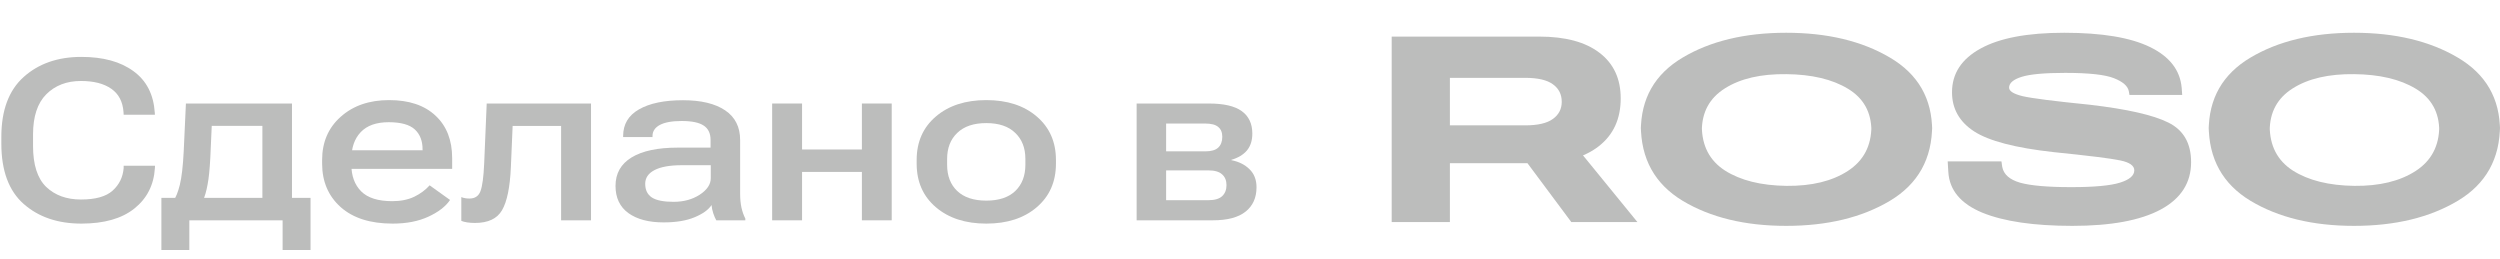 <?xml version="1.0" encoding="UTF-8"?> <svg xmlns="http://www.w3.org/2000/svg" width="145" height="15" viewBox="0 0 145 15" fill="none"><g opacity="0.3"><path d="M0.078 8.326C0.078 9.899 0.509 11.066 1.371 11.827C2.234 12.588 3.35 12.969 4.72 12.969C6.039 12.969 7.063 12.678 7.793 12.095C8.527 11.508 8.924 10.726 8.984 9.748L8.99 9.614H7.172V9.748C7.129 10.275 6.916 10.711 6.532 11.056C6.152 11.4 5.539 11.572 4.694 11.572C3.862 11.572 3.19 11.328 2.677 10.839C2.17 10.345 1.916 9.555 1.916 8.466V7.803C1.916 6.761 2.172 5.983 2.684 5.468C3.2 4.954 3.87 4.697 4.694 4.697C5.441 4.697 6.028 4.848 6.455 5.149C6.886 5.447 7.123 5.902 7.165 6.514L7.172 6.655H8.984L8.977 6.534C8.909 5.479 8.497 4.677 7.742 4.129C6.99 3.576 5.983 3.3 4.72 3.3C3.354 3.3 2.238 3.689 1.371 4.467C0.509 5.241 0.078 6.4 0.078 7.943V8.326Z" fill="#1E211E"></path><path d="M16.391 14.5H18.011V11.477H9.361V14.5H10.981V12.778H16.391V14.5ZM12.281 7.299H15.219V12.656H16.935V6.004H10.783L10.655 8.785C10.612 9.64 10.537 10.284 10.431 10.718C10.324 11.147 10.2 11.455 10.059 11.642H11.769C11.88 11.396 11.969 11.088 12.037 10.718C12.11 10.348 12.163 9.825 12.198 9.149L12.281 7.299Z" fill="#1E211E"></path><path d="M18.683 9.487C18.683 10.528 19.042 11.37 19.759 12.012C20.476 12.65 21.481 12.969 22.774 12.969C23.576 12.969 24.268 12.835 24.848 12.567C25.433 12.295 25.852 11.972 26.103 11.598L24.919 10.749C24.68 11.017 24.381 11.239 24.023 11.413C23.664 11.583 23.239 11.668 22.748 11.668C21.929 11.668 21.329 11.479 20.95 11.1C20.57 10.718 20.38 10.203 20.38 9.557V9.219C20.38 8.564 20.561 8.045 20.924 7.662C21.287 7.28 21.827 7.088 22.544 7.088C23.252 7.088 23.758 7.229 24.061 7.509C24.364 7.79 24.513 8.181 24.509 8.683L24.515 8.715H19.791V9.793H26.225V9.174C26.225 8.128 25.903 7.305 25.258 6.706C24.618 6.106 23.722 5.806 22.569 5.806C21.421 5.806 20.486 6.127 19.765 6.77C19.044 7.407 18.683 8.245 18.683 9.282V9.487Z" fill="#1E211E"></path><path d="M29.733 7.305H32.544V12.778H34.279V6.004H28.229L28.082 9.493C28.047 10.263 27.977 10.792 27.87 11.081C27.764 11.37 27.55 11.515 27.23 11.515C27.14 11.515 27.057 11.508 26.98 11.496C26.904 11.483 26.829 11.462 26.756 11.432V12.81C26.846 12.848 26.959 12.878 27.096 12.899C27.236 12.92 27.388 12.931 27.55 12.931C28.31 12.931 28.833 12.684 29.119 12.191C29.409 11.693 29.58 10.86 29.631 9.691L29.733 7.305Z" fill="#1E211E"></path><path d="M35.7 10.781C35.7 11.47 35.948 11.995 36.443 12.357C36.942 12.718 37.625 12.899 38.492 12.899C39.213 12.899 39.813 12.799 40.291 12.599C40.769 12.399 41.095 12.163 41.27 11.891C41.283 12.053 41.317 12.216 41.373 12.382C41.428 12.544 41.486 12.676 41.545 12.778H43.229V12.676C43.135 12.497 43.061 12.287 43.005 12.044C42.954 11.798 42.928 11.536 42.928 11.26V8.122C42.928 7.365 42.638 6.791 42.058 6.4C41.477 6.008 40.662 5.813 39.612 5.813C38.532 5.813 37.683 5.989 37.064 6.342C36.449 6.691 36.142 7.207 36.142 7.892V7.949H37.845V7.892C37.845 7.616 37.986 7.401 38.268 7.248C38.553 7.095 38.978 7.018 39.542 7.018C40.122 7.018 40.545 7.105 40.809 7.28C41.078 7.454 41.213 7.733 41.213 8.115V8.562H39.305C38.148 8.562 37.258 8.751 36.635 9.129C36.012 9.508 35.7 10.059 35.7 10.781ZM37.422 10.66C37.422 10.316 37.604 10.05 37.967 9.863C38.329 9.676 38.857 9.582 39.548 9.582H41.225V10.335C41.225 10.692 41.012 11.011 40.585 11.292C40.158 11.568 39.653 11.706 39.068 11.706C38.492 11.706 38.073 11.623 37.813 11.457C37.553 11.287 37.422 11.022 37.422 10.66Z" fill="#1E211E"></path><path d="M44.785 6.004V12.778H46.52V9.971H49.99V12.778H51.719V6.004H49.99V8.67H46.52V6.004H44.785Z" fill="#1E211E"></path><path d="M53.166 9.487C53.166 10.541 53.537 11.385 54.28 12.019C55.022 12.652 55.998 12.969 57.205 12.969C58.418 12.969 59.393 12.652 60.131 12.019C60.874 11.385 61.245 10.541 61.245 9.487V9.282C61.245 8.232 60.874 7.39 60.131 6.757C59.393 6.123 58.418 5.806 57.205 5.806C55.998 5.806 55.022 6.123 54.28 6.757C53.537 7.39 53.166 8.232 53.166 9.282V9.487ZM54.933 9.219C54.933 8.585 55.129 8.081 55.522 7.707C55.914 7.329 56.476 7.139 57.205 7.139C57.935 7.139 58.494 7.329 58.883 7.707C59.276 8.081 59.472 8.583 59.472 9.212V9.557C59.472 10.195 59.278 10.701 58.889 11.075C58.501 11.449 57.94 11.636 57.205 11.636C56.471 11.636 55.908 11.449 55.515 11.075C55.127 10.701 54.933 10.197 54.933 9.563V9.219Z" fill="#1E211E"></path><path d="M65.925 12.778H70.349C71.19 12.778 71.822 12.61 72.244 12.274C72.667 11.938 72.878 11.468 72.878 10.864C72.878 10.426 72.742 10.075 72.468 9.812C72.2 9.548 71.85 9.374 71.418 9.289V9.27C71.811 9.155 72.112 8.974 72.321 8.728C72.53 8.477 72.635 8.151 72.635 7.752C72.635 7.173 72.43 6.738 72.02 6.444C71.615 6.151 70.979 6.004 70.112 6.004H65.925V12.778ZM67.635 8.779V7.165H69.901C70.251 7.165 70.503 7.231 70.656 7.363C70.814 7.49 70.893 7.682 70.893 7.937C70.893 8.205 70.814 8.413 70.656 8.562C70.503 8.706 70.251 8.779 69.901 8.779H67.635ZM67.635 11.611V9.882H70.087C70.45 9.882 70.714 9.959 70.881 10.112C71.051 10.261 71.137 10.469 71.137 10.737C71.137 11.009 71.051 11.224 70.881 11.381C70.714 11.534 70.45 11.611 70.087 11.611H67.635Z" fill="#1E211E"></path><path d="M80.718 12.878H84.094V9.465H89.229C90.741 9.46 91.913 9.128 92.746 8.468C93.583 7.808 94.001 6.887 94.001 5.705C94.001 4.567 93.59 3.685 92.768 3.06C91.95 2.434 90.785 2.122 89.273 2.122H80.718V12.878ZM84.094 7.271V4.515H88.46C89.189 4.515 89.724 4.638 90.064 4.885C90.408 5.131 90.581 5.471 90.581 5.904C90.581 6.323 90.408 6.655 90.064 6.901C89.724 7.148 89.189 7.271 88.46 7.271H84.094ZM91.135 12.878H94.969L91.039 8.061L87.751 8.335L91.135 12.878Z" fill="#1E211E"></path><path d="M95.169 7.256C95.169 9.207 95.976 10.669 97.592 11.645C99.207 12.615 101.209 13.1 103.598 13.1C105.987 13.1 107.994 12.615 109.619 11.645C111.25 10.669 112.065 9.207 112.065 7.256V7.596C112.065 5.719 111.25 4.301 109.619 3.341C107.994 2.38 105.987 1.9 103.598 1.9C101.209 1.9 99.207 2.38 97.592 3.341C95.976 4.301 95.169 5.719 95.169 7.596V7.256ZM98.707 7.308V7.589C98.707 6.505 99.156 5.682 100.052 5.121C100.948 4.555 102.135 4.281 103.613 4.301C105.081 4.316 106.268 4.596 107.174 5.143C108.085 5.69 108.541 6.507 108.541 7.596V7.323C108.541 8.46 108.085 9.325 107.174 9.916C106.263 10.507 105.076 10.795 103.613 10.78C102.14 10.76 100.953 10.465 100.052 9.894C99.156 9.317 98.707 8.455 98.707 7.308Z" fill="#1E211E"></path><path d="M113.003 9.975C113.067 11.029 113.722 11.814 114.968 12.332C116.219 12.844 117.963 13.1 120.199 13.1C122.435 13.1 124.141 12.785 125.319 12.154C126.496 11.519 127.084 10.603 127.084 9.406C127.084 8.308 126.643 7.542 125.762 7.108C124.885 6.67 123.363 6.325 121.196 6.074C119.142 5.867 117.849 5.702 117.317 5.579C116.79 5.451 116.527 5.286 116.527 5.084C116.527 4.818 116.771 4.609 117.258 4.456C117.746 4.303 118.586 4.227 119.778 4.227C121.157 4.227 122.102 4.331 122.615 4.537C123.127 4.739 123.412 4.99 123.472 5.291L123.509 5.505H126.567L126.538 5.099C126.449 4.069 125.836 3.279 124.698 2.727C123.565 2.176 121.908 1.9 119.726 1.9C117.598 1.9 115.98 2.205 114.872 2.816C113.769 3.422 113.217 4.266 113.217 5.35C113.217 6.306 113.643 7.062 114.495 7.618C115.352 8.175 116.887 8.576 119.098 8.822C121.137 9.029 122.427 9.189 122.969 9.303C123.516 9.416 123.789 9.608 123.789 9.879C123.789 10.184 123.511 10.423 122.954 10.595C122.398 10.768 121.457 10.854 120.132 10.854C118.768 10.854 117.778 10.768 117.162 10.595C116.552 10.418 116.207 10.11 116.128 9.672L116.084 9.362H112.966L113.003 9.975Z" fill="#1E211E"></path><path d="M128.104 7.256C128.104 9.207 128.912 10.669 130.527 11.645C132.142 12.615 134.145 13.1 136.533 13.1C138.922 13.1 140.929 12.615 142.554 11.645C144.185 10.669 145 9.207 145 7.256V7.596C145 5.719 144.185 4.301 142.554 3.341C140.929 2.38 138.922 1.9 136.533 1.9C134.145 1.9 132.142 2.38 130.527 3.341C128.912 4.301 128.104 5.719 128.104 7.596V7.256ZM131.643 7.308V7.589C131.643 6.505 132.091 5.682 132.987 5.121C133.884 4.555 135.071 4.281 136.548 4.301C138.016 4.316 139.203 4.596 140.109 5.143C141.02 5.69 141.476 6.507 141.476 7.596V7.323C141.476 8.46 141.02 9.325 140.109 9.916C139.198 10.507 138.011 10.795 136.548 10.78C135.075 10.76 133.888 10.465 132.987 9.894C132.091 9.317 131.643 8.455 131.643 7.308Z" fill="#1E211E"></path></g></svg> 
